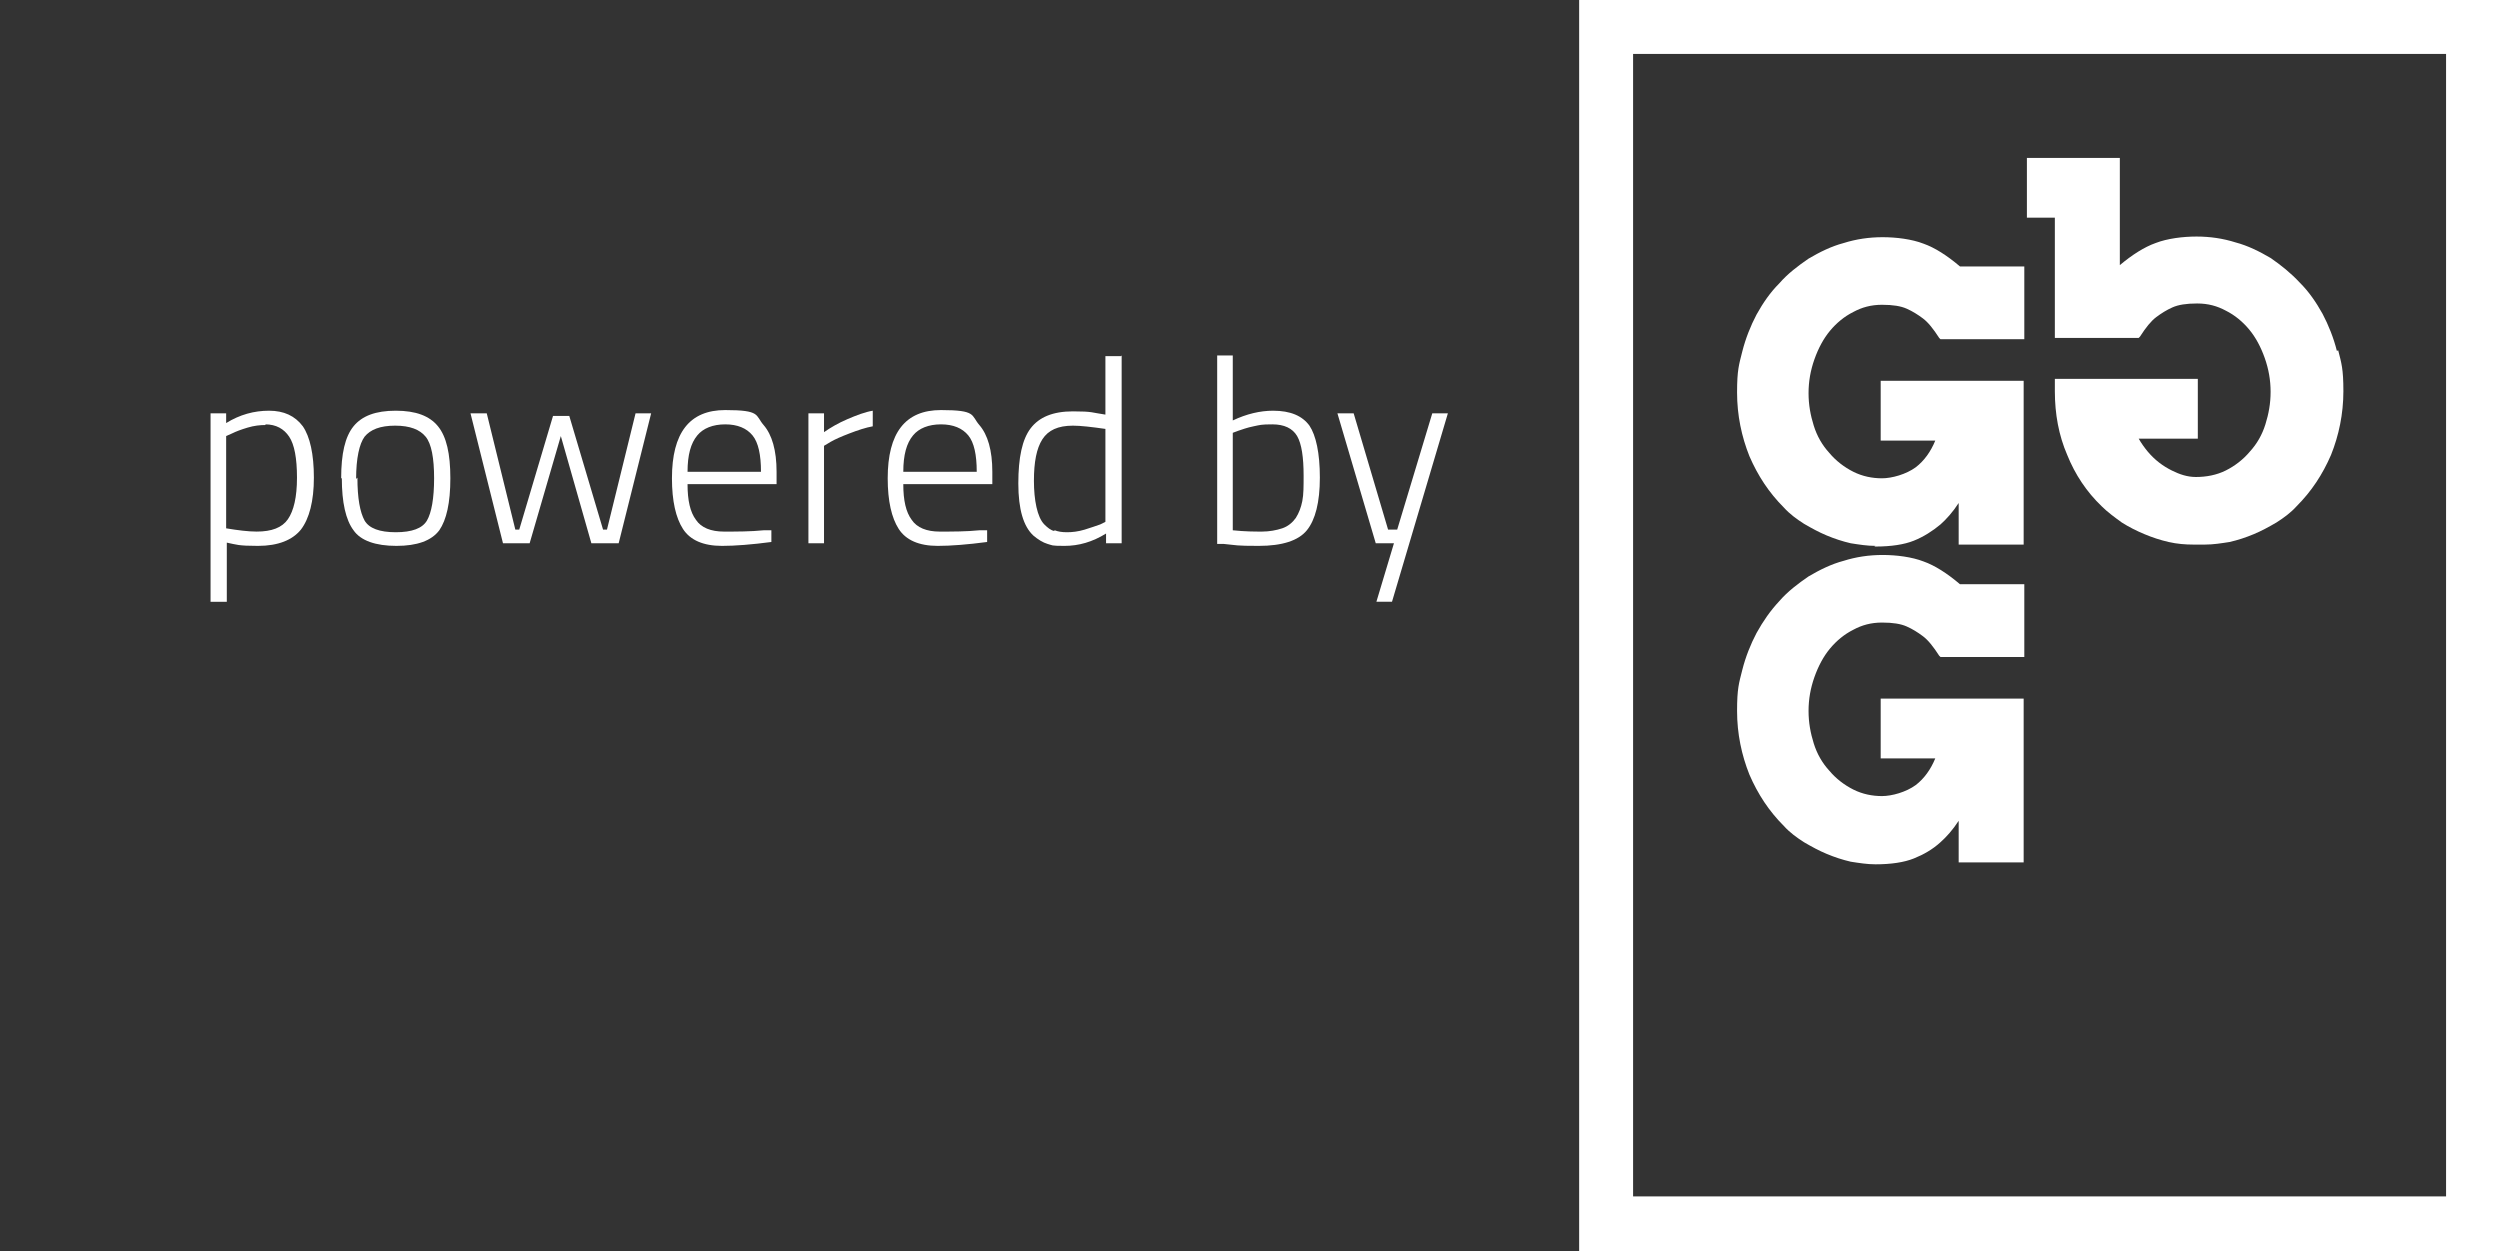 <?xml version="1.0" encoding="UTF-8"?>
<svg xmlns="http://www.w3.org/2000/svg" version="1.1" viewBox="0 0 384.7 192.5">
  <rect x="0" y="0" width="384.7" height="192.5" fill="#333333" stroke="none"/>
  <!-- Generator: Adobe Illustrator 28.7.1, SVG Export Plug-In . SVG Version: 1.2.0 Build 142)  -->
  <g>
    <g id="Laag_1">
      <path d="M384.7,192.5h-141.7V0h141.7v192.5ZM251.3,184.1h125.1V8.3h-125.1v175.8Z" fill="#fff"/>
      <g>
        <path d="M288.6,84c-1.3,0-2.5-.2-3.8-.4-1.3-.3-2.5-.7-3.7-1.2-1.2-.5-2.3-1.1-3.5-1.8-1.1-.7-2.2-1.5-3.1-2.5-2.3-2.3-4-4.9-5.3-7.9-1.2-3-1.9-6.3-1.9-9.8s.3-4.3.8-6.3c.5-2,1.3-4,2.2-5.7,1-1.8,2.1-3.4,3.5-4.8,1.3-1.5,2.9-2.7,4.5-3.8,1.7-1,3.5-1.9,5.4-2.4,1.9-.6,3.9-.9,6-.9s4.5.3,6.3,1c1.7.6,3.6,1.8,5.6,3.5h9.9v11.2h-12.9l-.2-.2c-.9-1.4-1.7-2.4-2.5-3-.8-.6-1.6-1.1-2.5-1.5-.9-.4-2.1-.6-3.8-.6s-3.1.4-4.4,1.1c-1.4.7-2.6,1.7-3.6,2.9-1,1.2-1.8,2.7-2.4,4.4-.6,1.7-.9,3.4-.9,5.2s.3,3.4.8,5c.5,1.6,1.3,3,2.4,4.2,1,1.2,2.3,2.2,3.7,2.9,1.4.7,2.9,1,4.4,1s3.7-.6,5.2-1.7c1.3-1,2.3-2.4,3-4.1h-8.4v-9.2h22v25.2h-10v-6.4c-.9,1.4-1.9,2.5-2.8,3.3-1.2,1-2.6,1.9-4.1,2.5-1.5.6-3.5.9-5.9.9h-.2Z" fill="#fff"/>
        <path d="M288.6,133c-1.3,0-2.5-.2-3.8-.4-1.3-.3-2.5-.7-3.7-1.2-1.2-.5-2.3-1.1-3.5-1.8-1.1-.7-2.2-1.5-3.1-2.5-2.3-2.3-4-4.9-5.3-7.9-1.2-3-1.9-6.3-1.9-9.8s.3-4.3.8-6.3c.5-2,1.3-4,2.2-5.7,1-1.8,2.1-3.4,3.5-4.9,1.3-1.5,2.9-2.7,4.5-3.8,1.7-1,3.5-1.9,5.4-2.4,1.9-.6,3.9-.9,6-.9s4.5.3,6.3,1c1.7.6,3.6,1.8,5.6,3.5h9.9v11.2h-12.9l-.2-.2c-.9-1.4-1.7-2.4-2.5-3-.8-.6-1.6-1.1-2.5-1.5-.9-.4-2.1-.6-3.8-.6s-3.1.4-4.4,1.1c-1.4.7-2.6,1.7-3.6,2.9-1,1.2-1.8,2.7-2.4,4.4-.6,1.7-.9,3.4-.9,5.2s.3,3.4.8,5c.5,1.6,1.3,3,2.4,4.2,1,1.2,2.3,2.2,3.7,2.9,1.4.7,2.9,1,4.4,1s3.7-.6,5.2-1.7c1.3-1,2.3-2.4,3-4.1h-8.4v-9.2h22v25.2h-10v-6.4c-.9,1.4-1.9,2.5-2.8,3.3-1.2,1.1-2.6,1.9-4.1,2.5-1.5.6-3.5.9-5.9.9h-.2Z" fill="#fff"/>
        <path d="M359.6,54c-.5-2-1.3-4-2.2-5.7-1-1.8-2.1-3.4-3.5-4.8-1.4-1.5-2.9-2.7-4.5-3.8-1.7-1-3.5-1.9-5.4-2.4-1.9-.6-3.9-.9-6-.9s-4.5.3-6.3,1c-1.7.6-3.6,1.8-5.5,3.4v-16.5h-14.3v9.2h4.3v18.5h12.9l.2-.2c.9-1.4,1.7-2.4,2.5-3,.8-.6,1.6-1.1,2.5-1.5.9-.4,2.1-.6,3.8-.6s3.1.4,4.4,1.1c1.4.7,2.6,1.7,3.6,2.9,1,1.2,1.8,2.7,2.4,4.4.6,1.7.9,3.4.9,5.2s-.3,3.4-.8,5c-.5,1.6-1.3,3-2.4,4.2-1,1.2-2.3,2.2-3.7,2.9-1.4.7-3,1-4.6,1-1.3,0-2.5-.4-3.7-1-1.4-.7-2.6-1.6-3.7-2.9-.5-.6-1-1.3-1.4-2h9.1v-9.2h-22v1.8c0,0,0,0,0,.1,0,3.5.6,6.8,1.9,9.8,1.2,3,3,5.7,5.3,7.9.9.9,2,1.7,3.1,2.5,1.1.7,2.3,1.3,3.5,1.8,1.2.5,2.4.9,3.7,1.2,1.3.3,2.6.4,3.8.4h.2s1.6,0,1.6,0c1.3,0,2.5-.2,3.8-.4,1.3-.3,2.5-.7,3.7-1.2,1.2-.5,2.3-1.1,3.5-1.8,1.1-.7,2.2-1.5,3.1-2.5,2.3-2.3,4-4.9,5.3-7.9,1.2-3,1.9-6.3,1.9-9.8s-.3-4.3-.8-6.3" fill="#fff"/>
      </g>
      <g>
        <path d="M32.4,92.6v-29h2.4v1.5c2.1-1.3,4.3-1.9,6.6-1.9s4,.8,5.2,2.4c1.1,1.6,1.7,4.3,1.7,7.9s-.7,6.3-2,8c-1.3,1.6-3.5,2.5-6.6,2.5s-3.3-.2-4.8-.5v9.1h-2.4ZM40.9,65.4c-.9,0-1.8.1-2.8.4-1,.3-1.8.6-2.4.9l-.9.4v14.2c1.8.3,3.4.5,4.7.5,2.3,0,3.9-.6,4.8-1.9.9-1.3,1.4-3.4,1.4-6.4s-.4-5.1-1.2-6.3c-.8-1.2-2-1.9-3.7-1.9Z" fill="#fff"/>
        <path d="M52.5,73.6c0-3.8.6-6.4,1.9-8,1.3-1.6,3.4-2.4,6.5-2.4s5.2.8,6.5,2.4c1.3,1.6,1.9,4.2,1.9,8s-.6,6.4-1.7,8c-1.2,1.6-3.4,2.4-6.6,2.4s-5.5-.8-6.6-2.4c-1.2-1.6-1.8-4.3-1.8-8ZM55,73.5c0,3.2.4,5.3,1.1,6.6.7,1.2,2.3,1.8,4.8,1.8s4.1-.6,4.8-1.8c.7-1.2,1.1-3.4,1.1-6.5s-.4-5.3-1.3-6.4-2.4-1.7-4.7-1.7-3.8.6-4.7,1.7c-.8,1.1-1.3,3.3-1.3,6.5Z" fill="#fff"/>
        <path d="M72.5,63.6h2.4l4.4,17.9h.6l5.2-17.5h2.5l5.2,17.5h.6l4.4-17.9h2.4l-5,20h-4.2l-4.7-16.5-4.8,16.5h-4.1l-5-20Z" fill="#fff"/>
        <path d="M117.5,81.6h1.2c0-.1,0,1.8,0,1.8-3,.4-5.6.6-7.6.6-2.9,0-4.9-.9-6-2.6-1.1-1.7-1.7-4.3-1.7-7.8,0-7,2.7-10.5,8.2-10.5s4.6.8,5.9,2.3c1.3,1.5,2,3.9,2,7.2v1.9h-13.7c0,2.5.4,4.3,1.3,5.5.8,1.2,2.3,1.8,4.3,1.8s4.1,0,6.1-.2ZM105.8,72.6h11.3c0-2.6-.4-4.5-1.3-5.6-.9-1.1-2.3-1.7-4.2-1.7s-3.4.6-4.3,1.7c-1,1.2-1.5,3-1.5,5.6Z" fill="#fff"/>
        <path d="M124.4,83.6v-20h2.4v2.9c1-.7,2.2-1.4,3.6-2,1.4-.6,2.7-1.1,3.9-1.3v2.4c-1.1.2-2.3.6-3.6,1.1-1.3.5-2.2.9-2.9,1.3l-1,.6v15h-2.4Z" fill="#fff"/>
        <path d="M150.7,81.6h1.2c0-.1,0,1.8,0,1.8-3,.4-5.6.6-7.6.6-2.9,0-4.9-.9-6-2.6-1.1-1.7-1.7-4.3-1.7-7.8,0-7,2.7-10.5,8.2-10.5s4.6.8,5.9,2.3c1.3,1.5,2,3.9,2,7.2v1.9h-13.7c0,2.5.4,4.3,1.3,5.5.8,1.2,2.3,1.8,4.3,1.8s4.1,0,6.1-.2ZM139,72.6h11.3c0-2.6-.4-4.5-1.3-5.6-.9-1.1-2.3-1.7-4.2-1.7s-3.4.6-4.3,1.7c-1,1.2-1.5,3-1.5,5.6Z" fill="#fff"/>
        <path d="M172.6,54.7v28.9h-2.4v-1.5c-2.1,1.3-4.2,1.9-6.4,1.9s-1.8-.1-2.6-.3c-.7-.2-1.5-.7-2.2-1.3-1.5-1.4-2.3-4-2.3-8s.6-6.8,1.9-8.5c1.3-1.7,3.4-2.6,6.5-2.6s2.9.2,5,.5v-9h2.4ZM162.3,81.6c.5.2,1.1.3,1.9.3s1.7-.1,2.7-.4c1-.3,1.8-.6,2.4-.8l.8-.4v-14.3c-2.1-.3-3.8-.5-5-.5-2.3,0-3.8.7-4.7,2.1-.9,1.4-1.3,3.5-1.3,6.4s.5,5.6,1.6,6.7c.5.5,1,.9,1.5,1Z" fill="#fff"/>
        <path d="M195.9,63.2c2.7,0,4.5.8,5.6,2.3,1,1.5,1.6,4.2,1.6,8s-.7,6.5-2,8.1c-1.3,1.6-3.8,2.4-7.4,2.4s-3.3-.1-5.4-.3h-1v-29h2.4v10c2.1-1,4.2-1.5,6.2-1.5ZM189.7,81.6c1.9.2,3.4.2,4.5.2s2.2-.2,3.1-.5c.9-.3,1.6-.9,2.1-1.6.5-.8.8-1.6,1-2.6.2-1,.2-2.3.2-3.9,0-2.8-.3-4.9-1-6.1-.7-1.2-2-1.8-3.8-1.8s-1.9.1-2.9.3c-1,.2-1.8.5-2.4.7l-.8.3v14.9Z" fill="#fff"/>
        <path d="M205.9,63.6h2.4l5.3,17.9h1.4l5.4-17.9h2.4l-8.6,29h-2.4l2.7-9h-2.8l-5.9-20Z" fill="#fff"/>
      </g>
    </g>
  </g>
</svg>